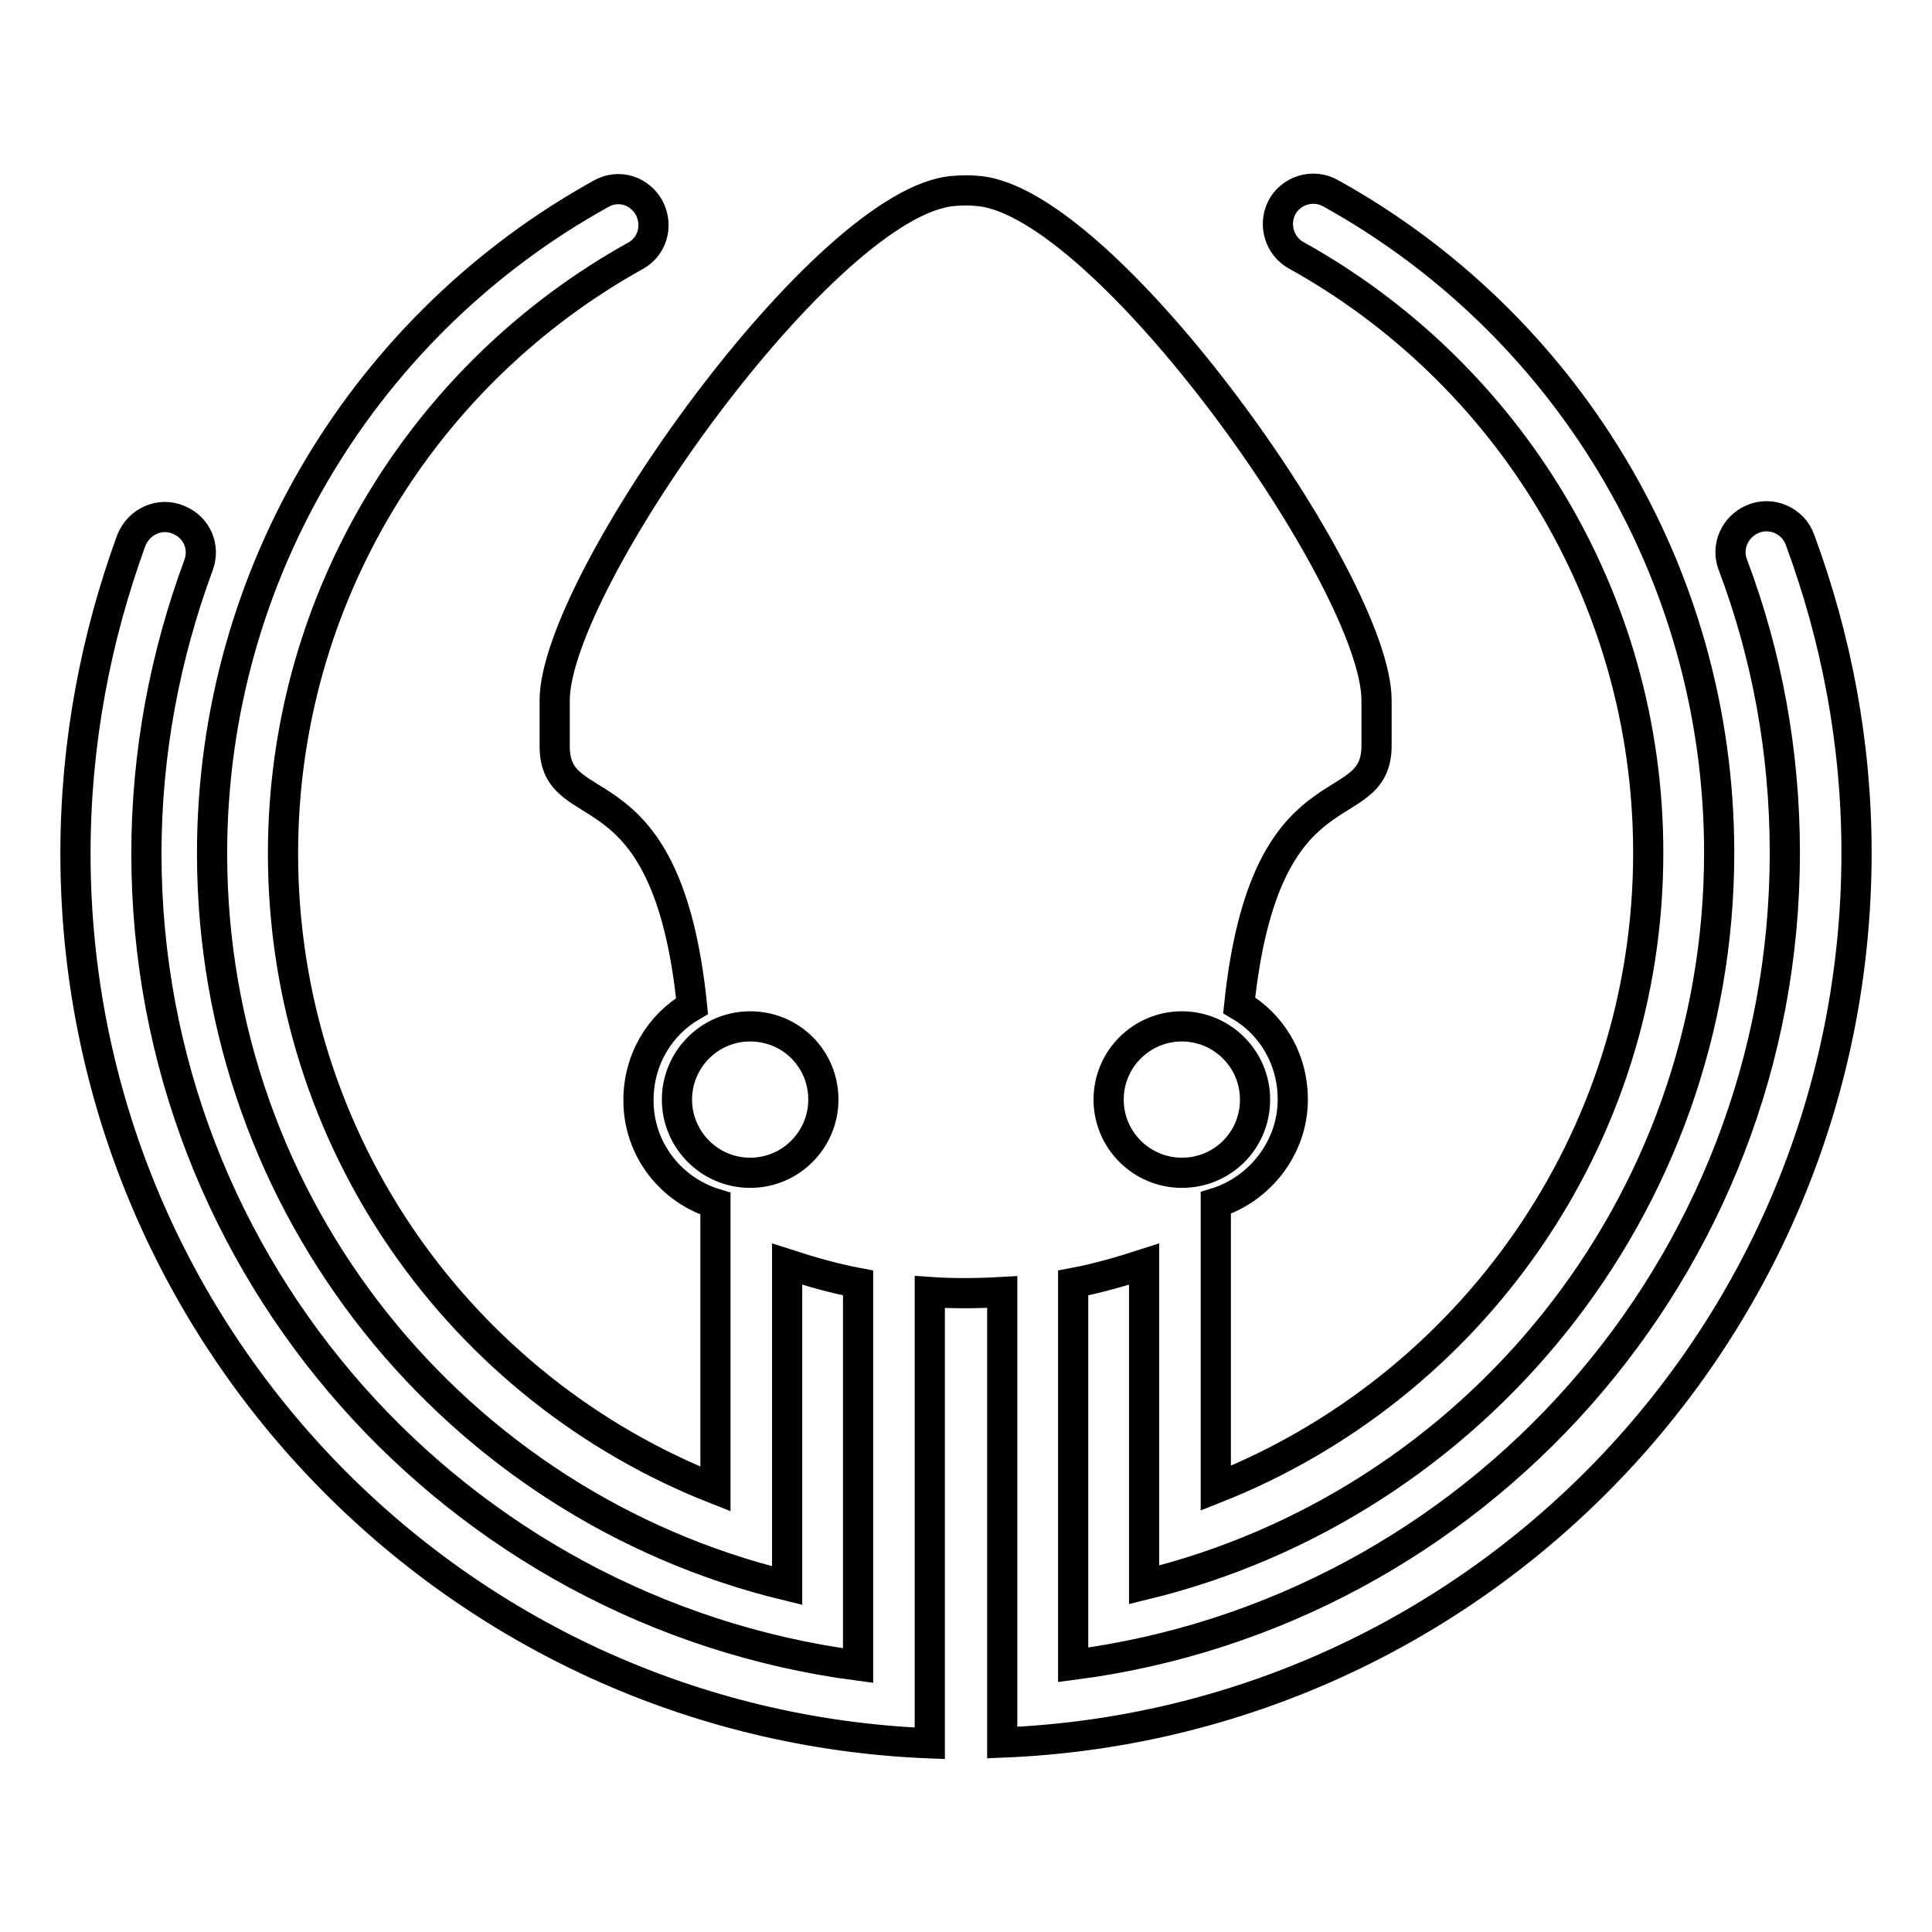 <?xml version="1.0" encoding="utf-8"?>
<!-- Svg Vector Icons : http://www.onlinewebfonts.com/icon -->
<!DOCTYPE svg PUBLIC "-//W3C//DTD SVG 1.1//EN" "http://www.w3.org/Graphics/SVG/1.1/DTD/svg11.dtd">
<svg version="1.1" xmlns="http://www.w3.org/2000/svg" xmlns:xlink="http://www.w3.org/1999/xlink" x="0px" y="0px" viewBox="0 0 256 256" enable-background="new 0 0 256 256" xml:space="preserve">
<g> <path stroke-width="4" fill-opacity="0" stroke="#000000"  d="M238.5,71.5c-0.9-2.5-3.8-3.8-6.3-2.7c-2.3,1-3.5,3.6-2.6,6c4.5,11.9,6.9,24.8,6.9,38.2 c0,55.1-41.1,100.7-94.3,107.6V170c3.2-0.6,6.3-1.5,9.4-2.5V210c43.7-10.6,76.2-50,76.2-97c0-37.6-20.8-70.4-51.5-87.4 c-2.3-1.3-5.3-0.4-6.5,2c-1.1,2.3-0.2,5,1.9,6.2c27.8,15.4,46.7,45.1,46.7,79.2c0,38.2-23.7,70.9-57.3,84.2v-37.8 c5.8-1.8,10.2-7.3,10.2-13.7c0-5.4-2.8-10-7.1-12.5c3.4-32.6,18.2-24,18.2-34.4v-6c0-15.6-36-66.3-52.9-67.5c-1-0.1-2-0.1-3.1,0 c-16.9,1.2-52.9,51.9-52.9,67.5v6.1c0,10.4,14.9,1.8,18.2,34.4c-4.3,2.5-7.1,7.1-7.1,12.5c0,6.5,4.3,11.9,10.2,13.7v37.8 c-33.6-13.2-57.3-45.9-57.3-84.2c0-34,18.8-63.7,46.7-79.2c2.2-1.2,3-3.9,1.9-6.2c-1.2-2.4-4.1-3.4-6.5-2 c-30.7,17-51.5,49.8-51.5,87.4c0,47,32.4,86.4,76.2,97v-42.6c3.1,1,6.2,1.9,9.4,2.5v50.7c-53.2-7-94.3-52.5-94.3-107.6 c0-13.4,2.5-26.3,6.9-38.2c0.9-2.4-0.2-5-2.6-6c-2.5-1.1-5.3,0.2-6.3,2.7C12.7,84.5,10,98.4,10,113.1 c0,63.5,50.2,115.4,113.2,117.9v-59.8c2.8,0.2,6.1,0.2,9.6,0v59.7c63-2.5,113.2-54.3,113.2-117.9C246,98.4,243.3,84.5,238.5,71.5z  M156.6,136c5.3,0,9.7,4.3,9.7,9.7c0,5.4-4.3,9.7-9.7,9.7c-5.3,0-9.7-4.3-9.7-9.7C146.9,140.3,151.3,136,156.6,136z M99.4,155.4 c-5.4,0-9.7-4.4-9.7-9.7c0-5.3,4.3-9.7,9.7-9.7c5.4,0,9.7,4.3,9.7,9.7C109.1,151,104.8,155.4,99.4,155.4z"/></g>
</svg>